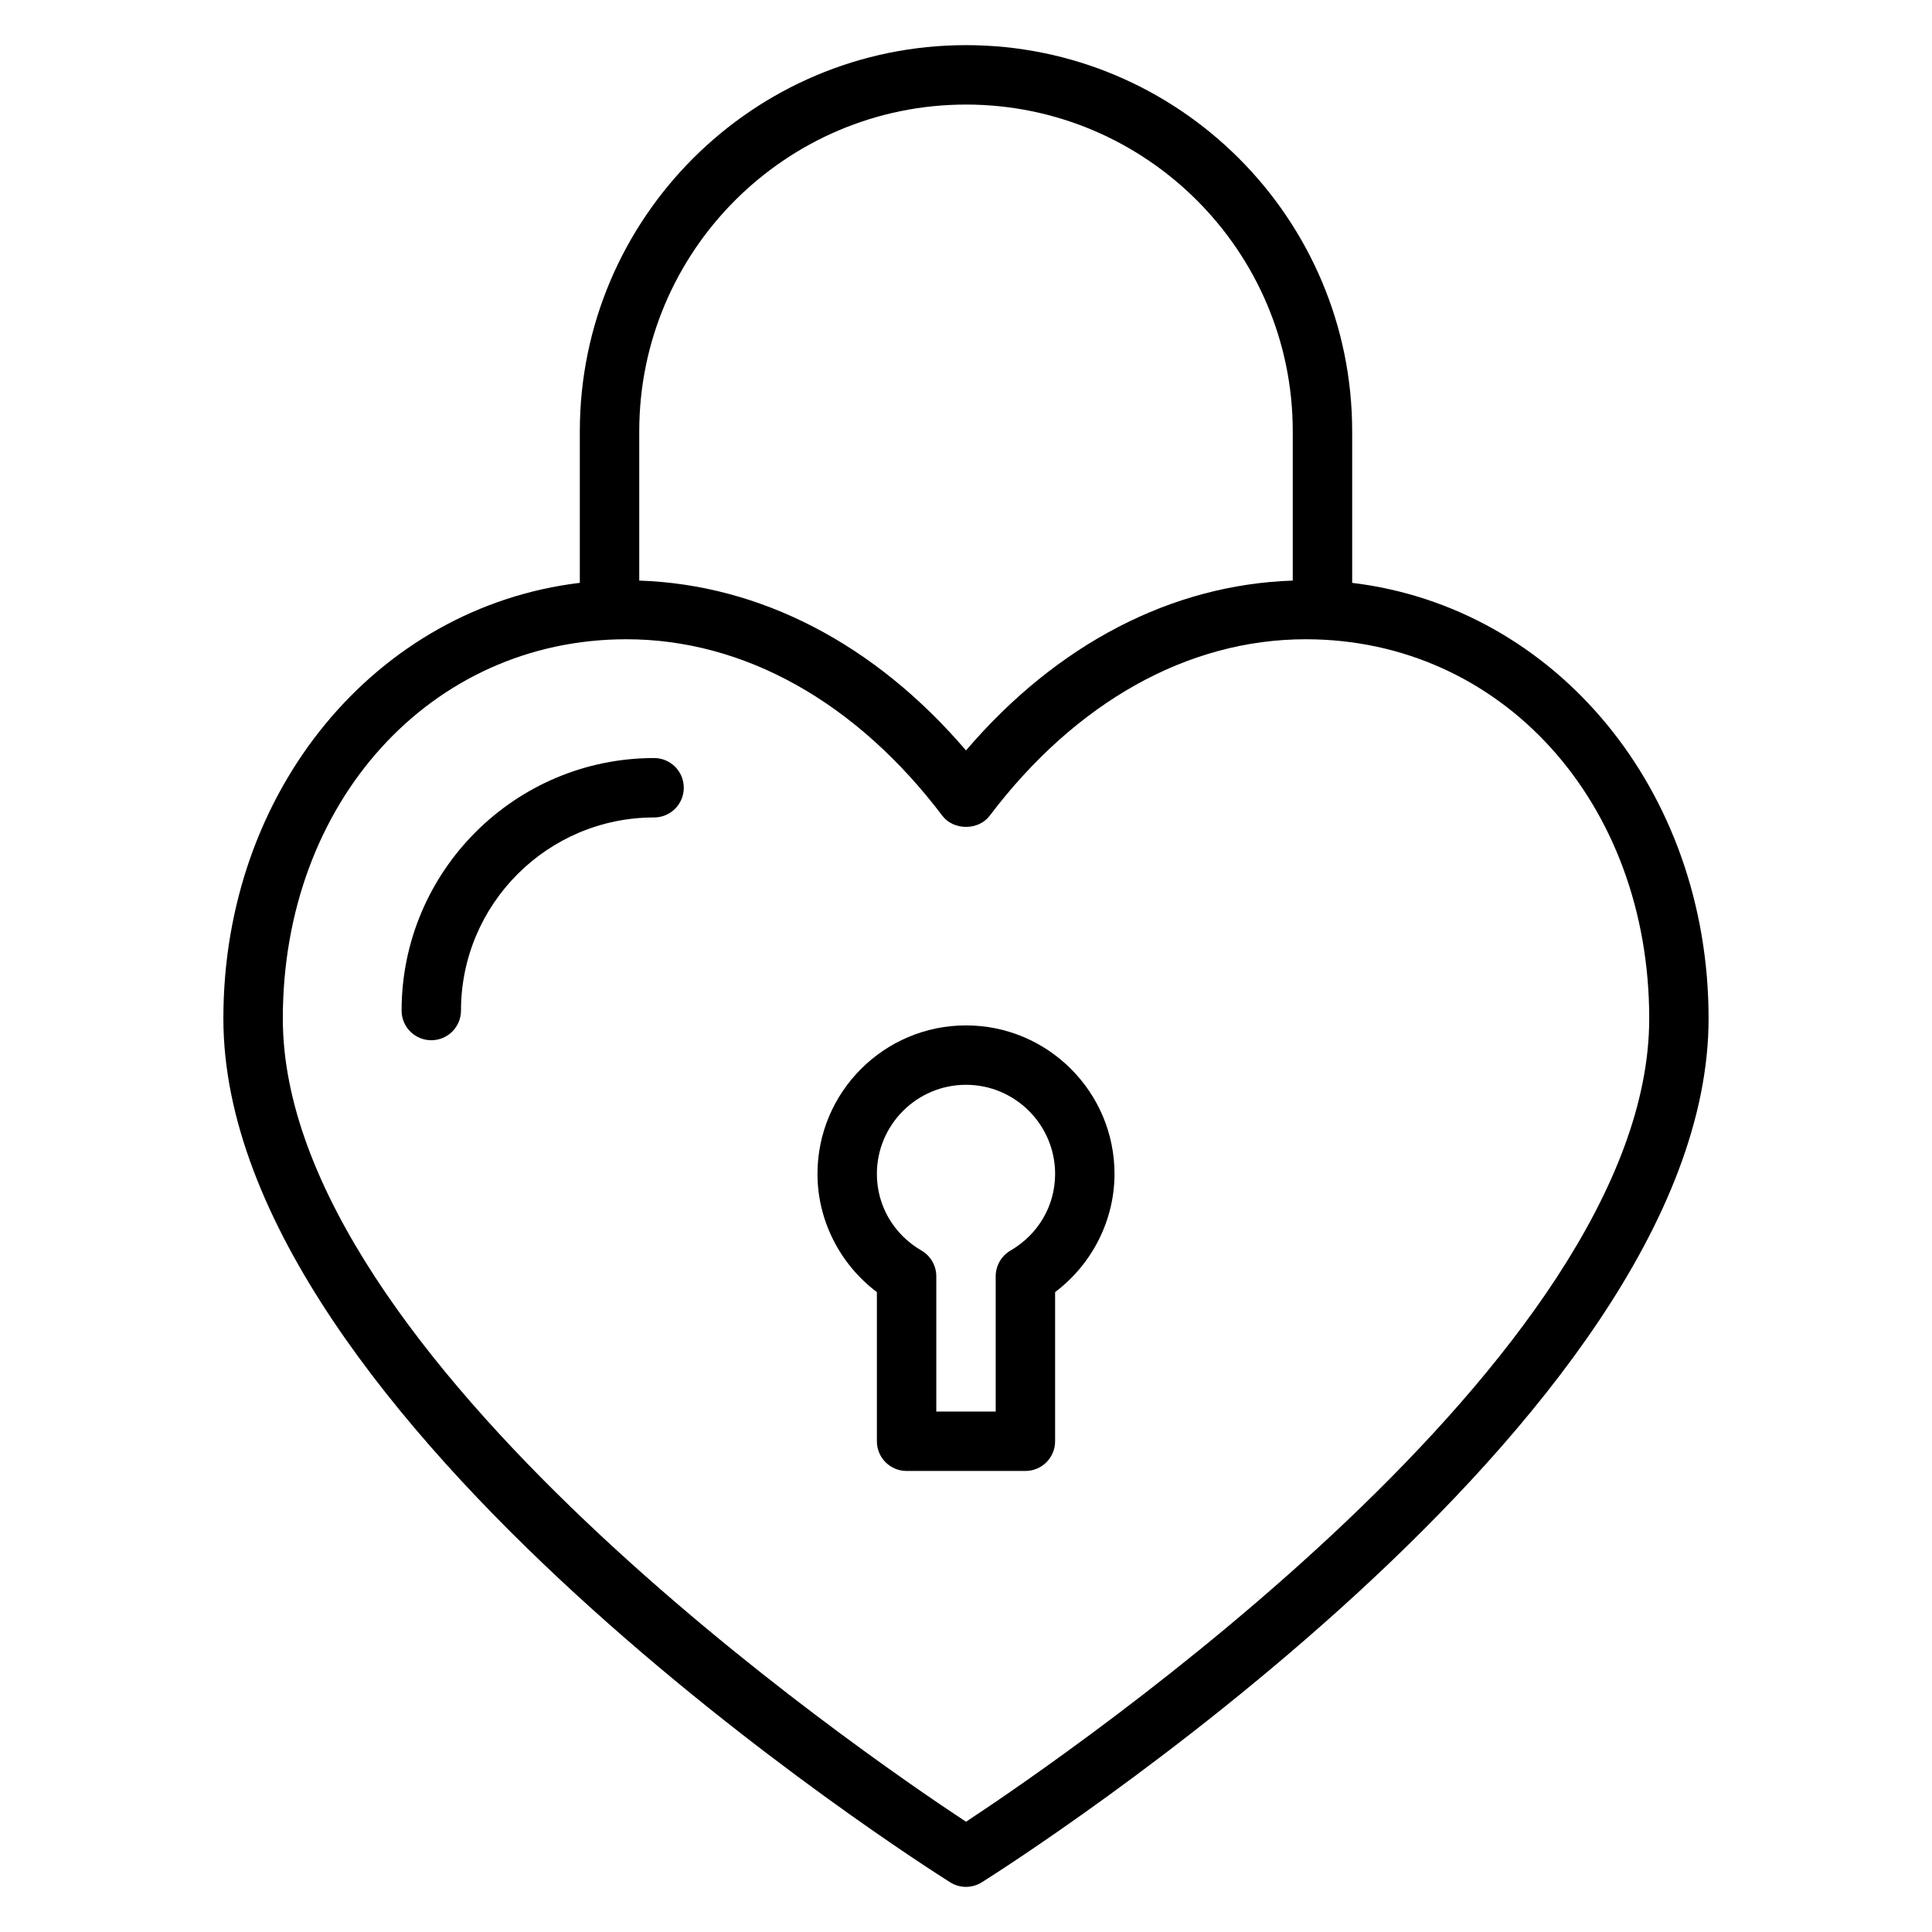 <?xml version="1.0" encoding="UTF-8"?>
<!-- Uploaded to: ICON Repo, www.iconrepo.com, Generator: ICON Repo Mixer Tools -->
<svg fill="#000000" width="800px" height="800px" version="1.1" viewBox="144 144 512 512" xmlns="http://www.w3.org/2000/svg">
 <g>
  <path d="m502.34 298.46v-40.156c0-56.426-45.91-102.34-102.34-102.34-56.43 0-102.34 45.91-102.34 102.34v40.156c-53.867 6.473-94.465 54.828-94.465 115.46 0 106.48 184.75 223.96 192.61 228.91 1.273 0.805 2.731 1.207 4.188 1.207s2.914-0.402 4.188-1.203c7.863-4.953 192.61-122.43 192.61-228.91 0-60.641-40.598-108.99-94.465-115.46zm-102.34-126.75c47.742 0 86.594 38.848 86.594 86.594v39.559c-32.086 1.062-62.449 16.773-86.594 45.012-24.145-28.238-54.508-43.949-86.594-45.012v-39.562c0-47.742 38.848-86.59 86.594-86.59zm0 455.07c-27.543-18.152-181.05-123.36-181.05-212.86-0.004-57.301 39.145-100.51 91.051-100.51 31.156 0 60.891 16.609 83.727 46.77 2.969 3.938 9.582 3.938 12.547 0 22.832-30.16 52.574-46.77 83.73-46.77 51.906 0 91.055 43.211 91.055 100.51 0 89.496-153.51 194.7-181.05 212.86z"/>
  <path d="m317.34 344.89c-36.895 0-66.914 30.016-66.914 66.914 0 4.352 3.519 7.871 7.871 7.871 4.352 0 7.871-3.519 7.871-7.871 0-28.215 22.953-51.168 51.168-51.168 4.352 0 7.871-3.519 7.871-7.871 0.004-4.356-3.516-7.875-7.867-7.875z"/>
  <path d="m400 415.74c-21.703 0-39.359 17.656-39.359 39.359 0 12.305 5.934 23.93 15.742 31.324v39.523c0 4.352 3.519 7.871 7.871 7.871h31.488c4.352 0 7.871-3.519 7.871-7.871v-39.527c9.809-7.391 15.742-19.02 15.742-31.324 0.004-21.699-17.652-39.355-39.355-39.355zm11.781 59.68c-2.422 1.414-3.91 4.004-3.91 6.801v35.855h-15.742v-35.855c0-2.793-1.488-5.391-3.914-6.801-7.41-4.316-11.832-11.91-11.832-20.32 0-13.02 10.598-23.617 23.617-23.617s23.617 10.598 23.617 23.617c-0.004 8.41-4.426 16.004-11.836 20.32z"/>
 </g>
</svg>